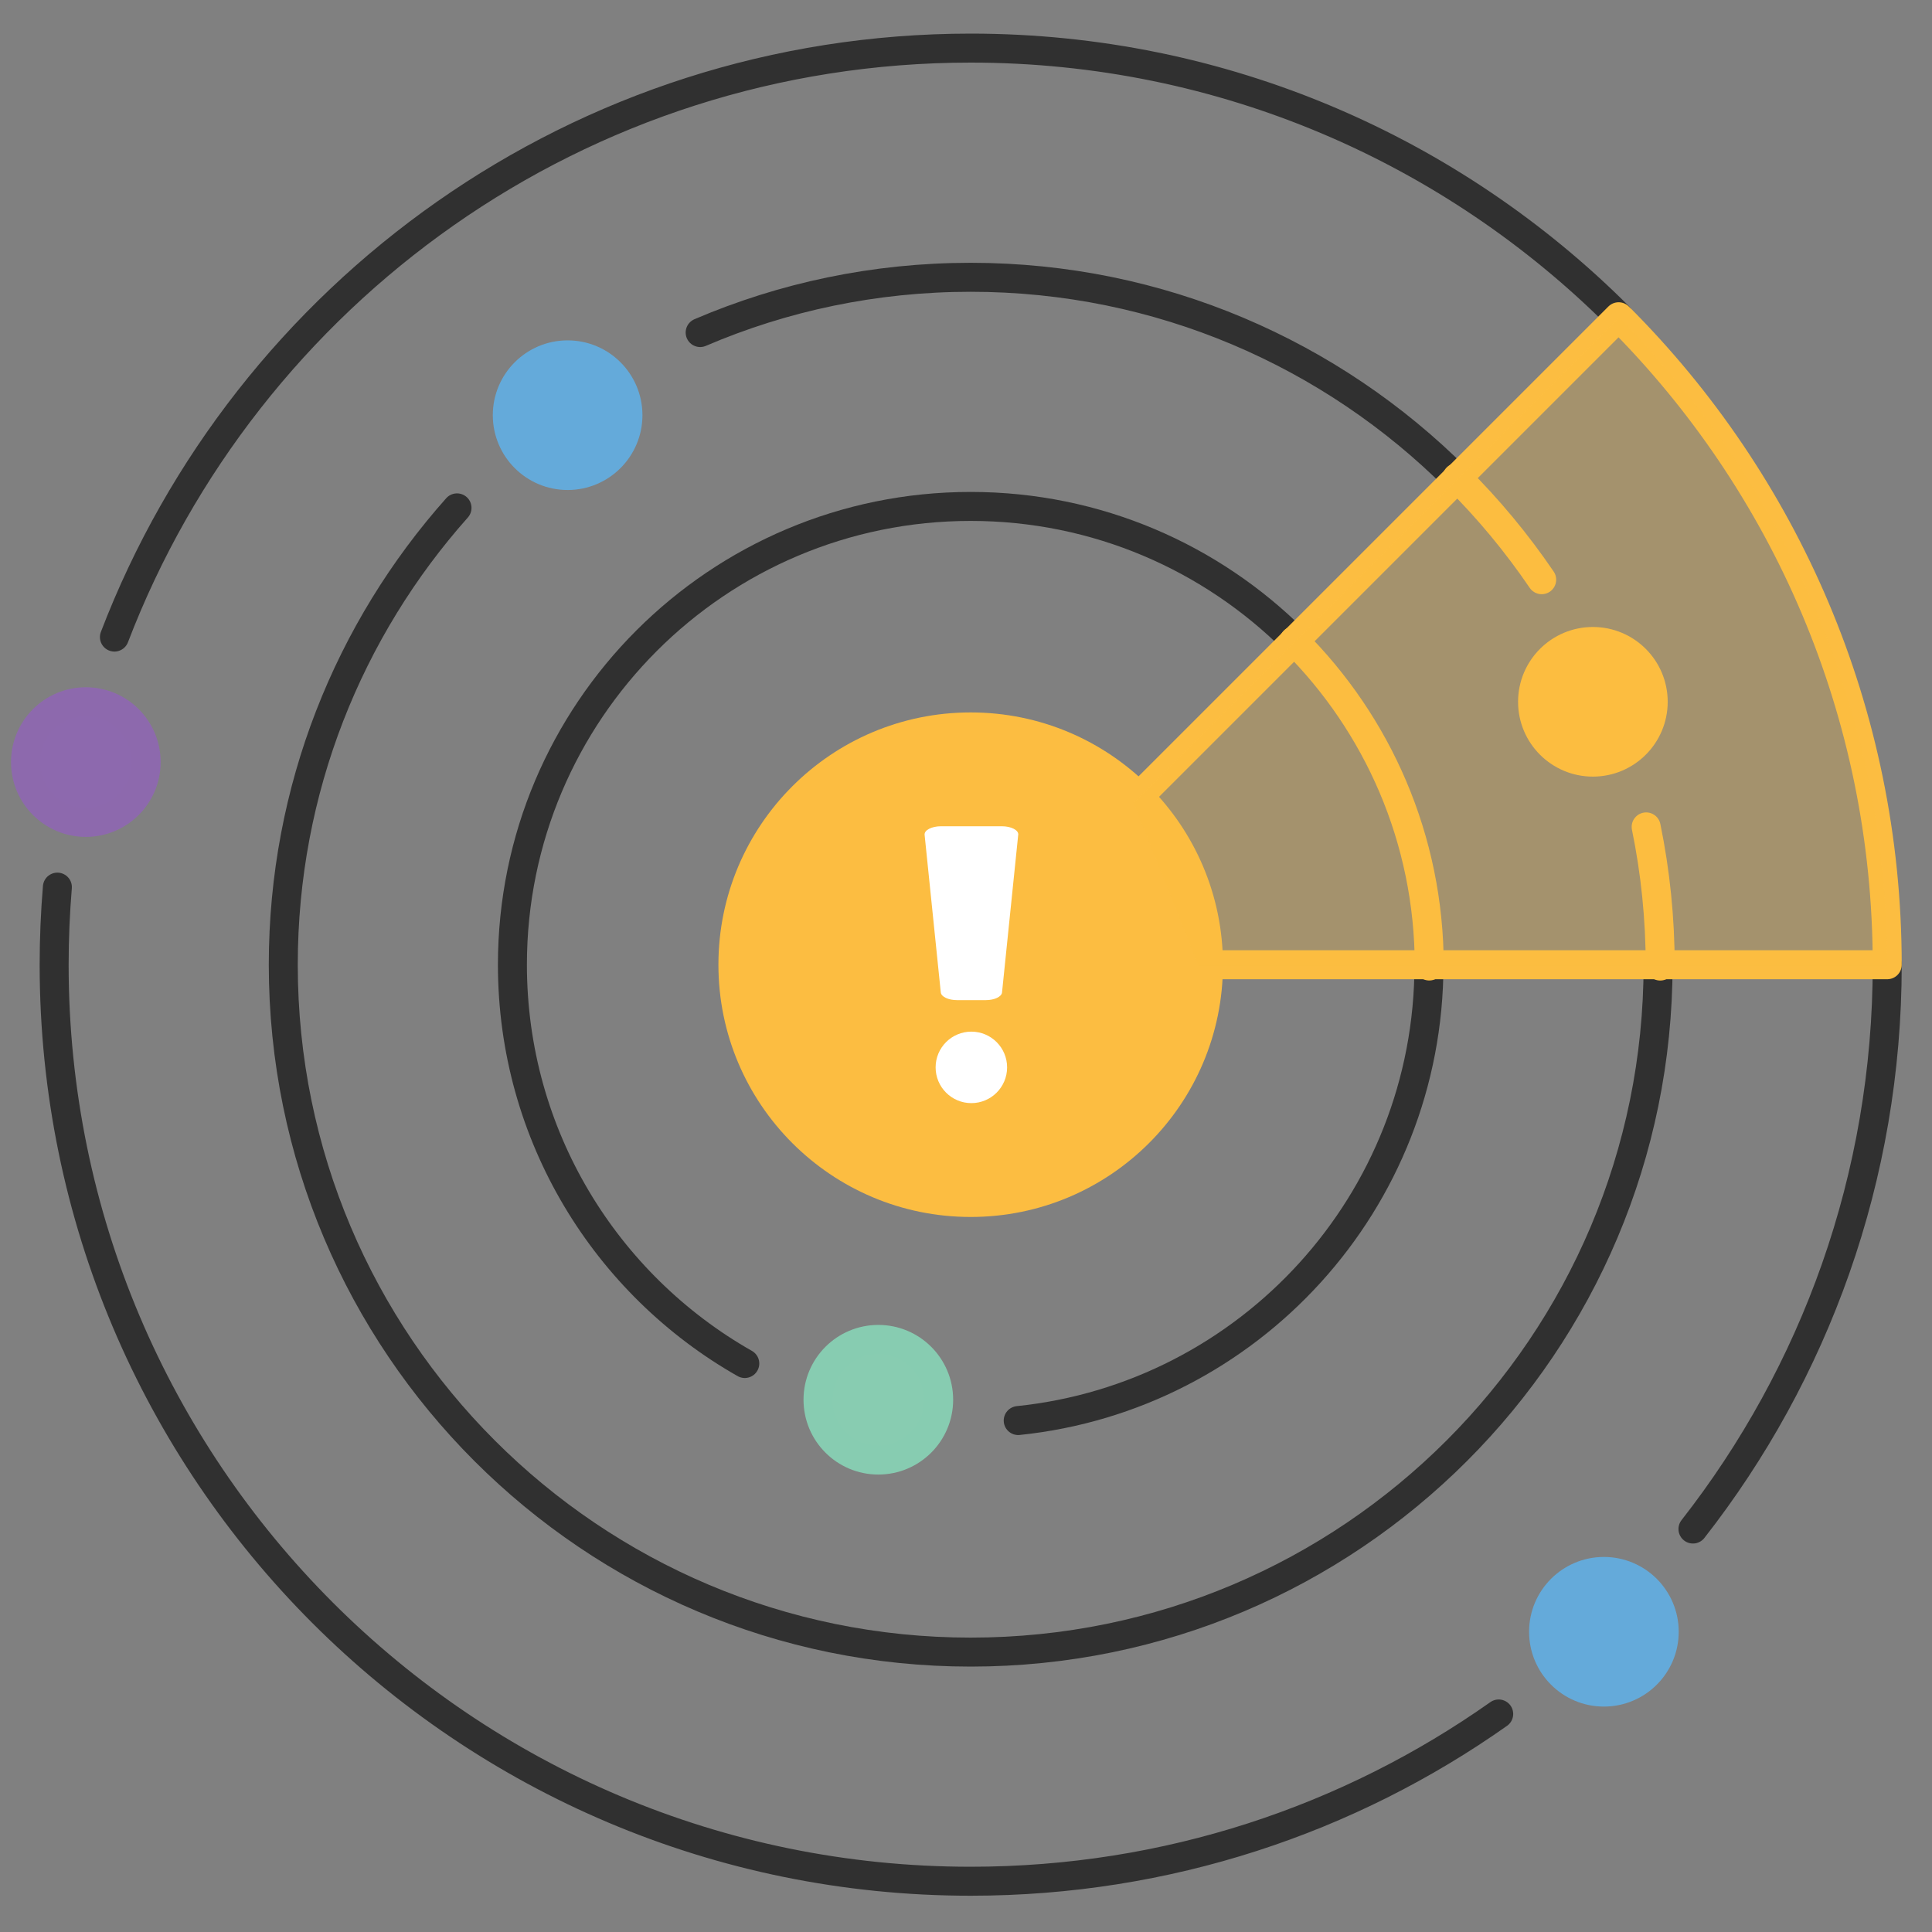 <?xml version="1.0" encoding="UTF-8"?><svg id="Layer_3" xmlns="http://www.w3.org/2000/svg" width="400" height="400" viewBox="0 0 400 400"><rect x="0" y="0" width="400" height="400" fill="#808080" stroke="none"/><defs><style>.cls-1{stroke:#303030;}.cls-1,.cls-2,.cls-3,.cls-4,.cls-5,.cls-6{stroke-linecap:round;stroke-linejoin:round;stroke-width:6px;}.cls-1,.cls-5{fill:none;}.cls-7{opacity:.29;}.cls-7,.cls-3,.cls-8{fill:#fcbd41;}.cls-9{fill:#fff;}.cls-2{fill:#64aada;stroke:#64aada;}.cls-3,.cls-5{stroke:#fcbd41;}.cls-4{fill:#8d69ae;stroke:#8d69ad;}.cls-6{fill:#88ccb1;stroke:#87ccb1;}</style></defs><path class="cls-1" d="M23.69,131.9C50.99,60.59,120.07,9.96,200.97,9.96c52.36,0,99.77,21.21,134.11,55.5"/><path class="cls-1" d="M310.29,354.86c-30.9,21.82-68.61,34.63-109.32,34.63-104.8,0-189.76-84.96-189.76-189.76,0-5.41.23-10.76.67-16.06"/><path class="cls-1" d="M390.73,199.73c0,44.07-15.02,84.63-40.22,116.84"/><path class="cls-1" d="M144.96,68.85c17.19-7.37,36.12-11.44,56.01-11.44,39.26,0,74.81,15.9,100.56,41.61"/><path class="cls-1" d="M343.29,199.73c0,78.6-63.72,142.32-142.32,142.32S58.65,278.33,58.65,199.73c0-36.31,13.6-69.44,35.97-94.58"/><path class="cls-1" d="M154.2,282.3c-28.73-16.31-48.11-47.18-48.11-82.57,0-52.4,42.48-94.88,94.88-94.88,26.17,0,49.87,10.6,67.04,27.74"/><path class="cls-1" d="M295.85,199.73c0,49.08-37.26,89.45-85.04,94.38"/><circle class="cls-8" cx="200.97" cy="199.73" r="52.23"/><path class="cls-9" d="M210.81,172.84l-3.35,32.63c-.09.9-1.58,1.6-3.38,1.6h-5.92c-1.8,0-3.29-.7-3.38-1.6l-3.35-32.63c-.1-.96,1.45-1.77,3.38-1.77h12.63c1.94,0,3.48.81,3.38,1.77Z"/><circle class="cls-9" cx="201.11" cy="220.99" r="7.4"/><circle class="cls-2" cx="117.52" cy="85.96" r="12.49"/><circle class="cls-6" cx="181.85" cy="289.8" r="12.49"/><circle class="cls-2" cx="332.07" cy="337.84" r="12.49"/><circle class="cls-4" cx="17.77" cy="157.78" r="12.49"/><path class="cls-5" d="M234.69,166.01l4.84-4.84,95.57-95.57.02-.02.05.05c34.32,34.32,55.55,81.74,55.56,134.11h-142.59"/><path class="cls-5" d="M267.91,132.68c17.29,17.2,28,41.01,28,67.32"/><path class="cls-5" d="M340.82,171.2c1.91,9.3,2.91,18.94,2.91,28.81"/><path class="cls-5" d="M301.65,98.89c6.5,6.45,12.37,13.53,17.54,21.13"/><circle class="cls-3" cx="329.79" cy="145.3" r="12.49"/><path class="cls-7" d="M234.69,166.17l4.84-4.84,95.57-95.57.02-.02.05.05c34.32,34.32,55.55,81.74,55.56,134.11h-142.59"/></svg>